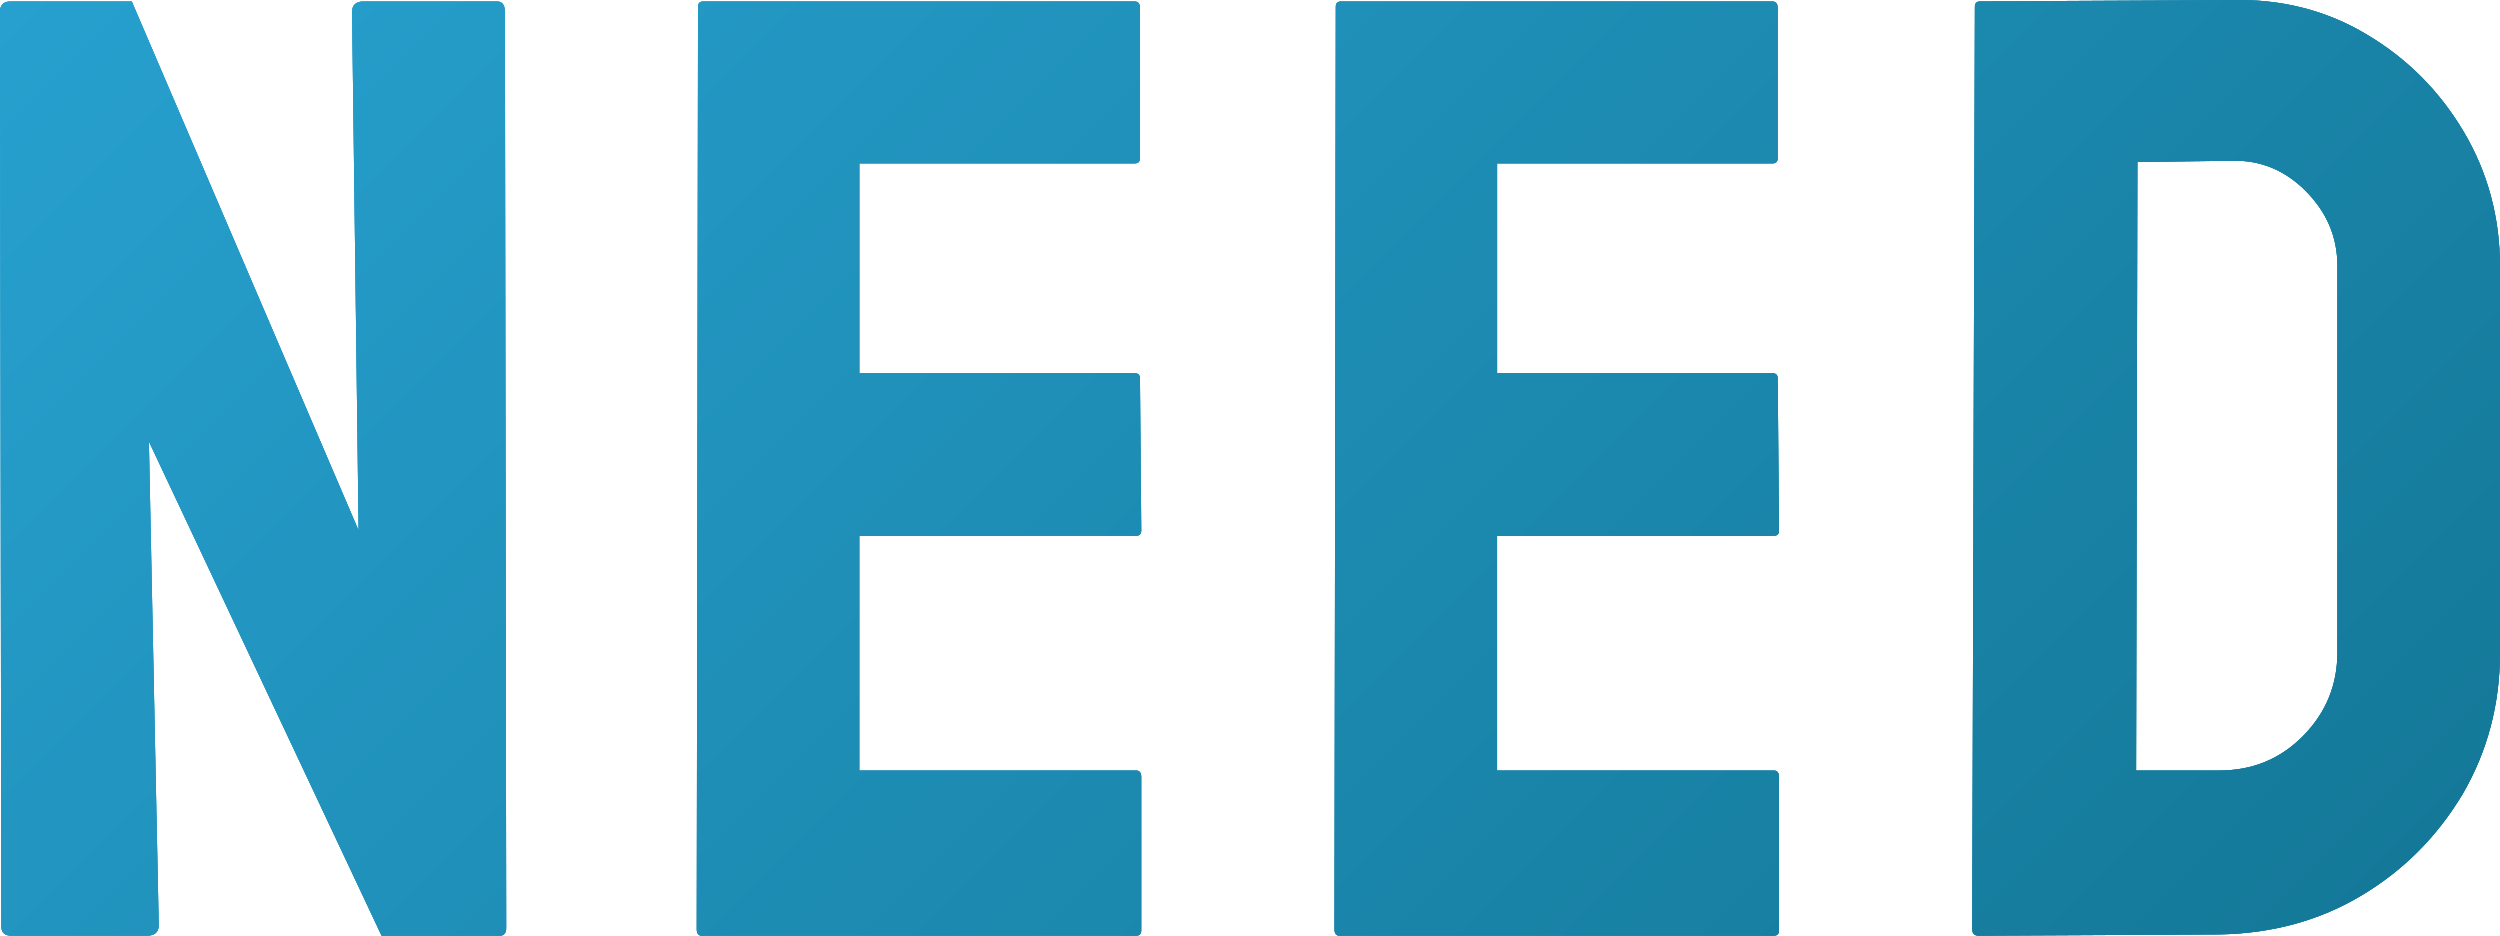 <?xml version="1.0" encoding="UTF-8"?><svg id="_レイヤー_2" xmlns="http://www.w3.org/2000/svg" xmlns:xlink="http://www.w3.org/1999/xlink" viewBox="0 0 558.53 209.06"><defs><style>.cls-1{fill:url(#_新規グラデーションスウォッチ_1);stroke-width:0px;}</style><linearGradient id="_新規グラデーションスウォッチ_1" x1="79.77" y1="-78.29" x2="444.27" y2="286.21" gradientUnits="userSpaceOnUse"><stop offset="0" stop-color="#27a0cf"/><stop offset="1" stop-color="#147999"/></linearGradient></defs><g id="_レイヤー_1-2"><path class="cls-1" d="M32.67,209.06H2.64c-1.56,0-2.34-.68-2.34-2.05L0,2.66C0,1.1.78.32,2.34.32h27.1l50.68,118.21-1.46-115.87c0-1.56.88-2.34,2.64-2.34h29.74c1.17,0,1.76.78,1.76,2.34l.29,204.64c0,1.17-.49,1.76-1.46,1.76h-26.37l-52-110.45,2.2,108.11c0,1.56-.93,2.34-2.78,2.34Z"/><path class="cls-1" d="M253.8,209.06h-96.97c-.78,0-1.17-.49-1.17-1.46l.29-206.1c0-.78.39-1.17,1.17-1.17h96.39c.78,0,1.17.49,1.17,1.46v33.54c0,.78-.39,1.17-1.17,1.17h-61.52v46.88h61.52c.78,0,1.17.39,1.17,1.17l.29,33.98c0,.78-.39,1.17-1.17,1.17h-61.82v52.44h61.82c.78,0,1.17.49,1.17,1.46v34.28c0,.78-.39,1.17-1.17,1.17Z"/><path class="cls-1" d="M396.28,209.06h-96.97c-.78,0-1.17-.49-1.17-1.46l.29-206.1c0-.78.39-1.17,1.17-1.17h96.39c.78,0,1.17.49,1.17,1.46v33.54c0,.78-.39,1.17-1.17,1.17h-61.52v46.88h61.52c.78,0,1.17.39,1.17,1.17l.29,33.98c0,.78-.39,1.17-1.17,1.17h-61.82v52.44h61.82c.78,0,1.17.49,1.17,1.46v34.28c0,.78-.39,1.17-1.17,1.17Z"/><path class="cls-1" d="M495.84,208.76l-53.76.29c-.98,0-1.46-.49-1.46-1.46l.59-206.1c0-.78.39-1.17,1.17-1.17L498.47.02c11.13-.29,21.19,2.25,30.18,7.62,9.08,5.37,16.33,12.62,21.75,21.75,5.42,9.13,8.13,19.21,8.13,30.25v86.13c0,11.52-2.78,22.07-8.35,31.64-5.67,9.47-13.18,17.02-22.56,22.63-9.38,5.62-19.97,8.52-31.79,8.72ZM498.47,35.91l-20.95.29-.29,135.94h18.6c7.42,0,13.67-2.59,18.75-7.76,5.08-5.18,7.62-11.38,7.62-18.6V59.35c0-6.35-2.34-11.89-7.03-16.63-4.69-4.74-10.25-7.01-16.7-6.81Z"/><path class="cls-1" d="M32.67,209.06H2.64c-1.56,0-2.34-.68-2.34-2.05L0,2.66C0,1.1.78.32,2.34.32h27.1l50.68,118.21-1.46-115.87c0-1.56.88-2.34,2.64-2.34h29.74c1.17,0,1.76.78,1.76,2.34l.29,204.64c0,1.17-.49,1.76-1.46,1.76h-26.37l-52-110.45,2.2,108.11c0,1.56-.93,2.34-2.78,2.34Z"/><path class="cls-1" d="M253.8,209.06h-96.97c-.78,0-1.17-.49-1.17-1.46l.29-206.1c0-.78.39-1.17,1.17-1.17h96.39c.78,0,1.17.49,1.17,1.46v33.54c0,.78-.39,1.17-1.17,1.17h-61.52v46.88h61.52c.78,0,1.17.39,1.17,1.17l.29,33.98c0,.78-.39,1.17-1.17,1.17h-61.82v52.44h61.82c.78,0,1.17.49,1.17,1.46v34.28c0,.78-.39,1.17-1.17,1.17Z"/><path class="cls-1" d="M396.28,209.06h-96.97c-.78,0-1.17-.49-1.17-1.46l.29-206.1c0-.78.39-1.17,1.17-1.17h96.39c.78,0,1.17.49,1.17,1.46v33.54c0,.78-.39,1.17-1.17,1.17h-61.52v46.88h61.52c.78,0,1.17.39,1.17,1.17l.29,33.98c0,.78-.39,1.17-1.17,1.17h-61.82v52.44h61.82c.78,0,1.17.49,1.17,1.46v34.28c0,.78-.39,1.17-1.17,1.17Z"/><path class="cls-1" d="M495.84,208.76l-53.76.29c-.98,0-1.46-.49-1.46-1.46l.59-206.1c0-.78.39-1.17,1.17-1.17L498.47.02c11.13-.29,21.19,2.25,30.18,7.62,9.08,5.37,16.33,12.62,21.75,21.75,5.42,9.13,8.13,19.21,8.13,30.25v86.13c0,11.52-2.78,22.07-8.35,31.64-5.67,9.47-13.18,17.02-22.56,22.63-9.38,5.62-19.97,8.52-31.79,8.72ZM498.47,35.91l-20.95.29-.29,135.94h18.6c7.42,0,13.67-2.59,18.75-7.76,5.08-5.18,7.62-11.38,7.62-18.6V59.35c0-6.35-2.34-11.89-7.03-16.63-4.69-4.74-10.25-7.01-16.7-6.81Z"/><path class="cls-1" d="M32.67,209.06H2.64c-1.56,0-2.34-.68-2.34-2.05L0,2.66C0,1.1.78.32,2.34.32h27.1l50.68,118.21-1.46-115.87c0-1.56.88-2.34,2.64-2.34h29.74c1.17,0,1.76.78,1.76,2.34l.29,204.64c0,1.17-.49,1.76-1.46,1.76h-26.37l-52-110.45,2.2,108.11c0,1.56-.93,2.34-2.78,2.34Z"/><path class="cls-1" d="M253.8,209.06h-96.97c-.78,0-1.17-.49-1.17-1.46l.29-206.1c0-.78.39-1.17,1.17-1.17h96.39c.78,0,1.17.49,1.17,1.46v33.54c0,.78-.39,1.17-1.17,1.17h-61.52v46.88h61.52c.78,0,1.17.39,1.17,1.17l.29,33.98c0,.78-.39,1.17-1.17,1.17h-61.82v52.44h61.82c.78,0,1.17.49,1.17,1.46v34.28c0,.78-.39,1.17-1.17,1.17Z"/><path class="cls-1" d="M396.28,209.06h-96.97c-.78,0-1.17-.49-1.17-1.46l.29-206.1c0-.78.39-1.17,1.17-1.17h96.39c.78,0,1.17.49,1.17,1.46v33.54c0,.78-.39,1.17-1.17,1.17h-61.52v46.88h61.52c.78,0,1.17.39,1.17,1.17l.29,33.98c0,.78-.39,1.17-1.17,1.17h-61.82v52.44h61.82c.78,0,1.17.49,1.17,1.46v34.28c0,.78-.39,1.17-1.17,1.17Z"/><path class="cls-1" d="M495.84,208.76l-53.76.29c-.98,0-1.46-.49-1.46-1.46l.59-206.1c0-.78.39-1.17,1.17-1.17L498.47.02c11.13-.29,21.19,2.25,30.18,7.62,9.08,5.37,16.33,12.62,21.75,21.75,5.42,9.13,8.13,19.21,8.13,30.25v86.13c0,11.52-2.78,22.07-8.35,31.64-5.67,9.47-13.18,17.02-22.56,22.63-9.38,5.62-19.97,8.52-31.79,8.72ZM498.47,35.91l-20.95.29-.29,135.94h18.6c7.42,0,13.67-2.59,18.75-7.76,5.08-5.18,7.62-11.38,7.62-18.6V59.35c0-6.35-2.34-11.89-7.03-16.63-4.69-4.74-10.25-7.01-16.7-6.81Z"/></g></svg>